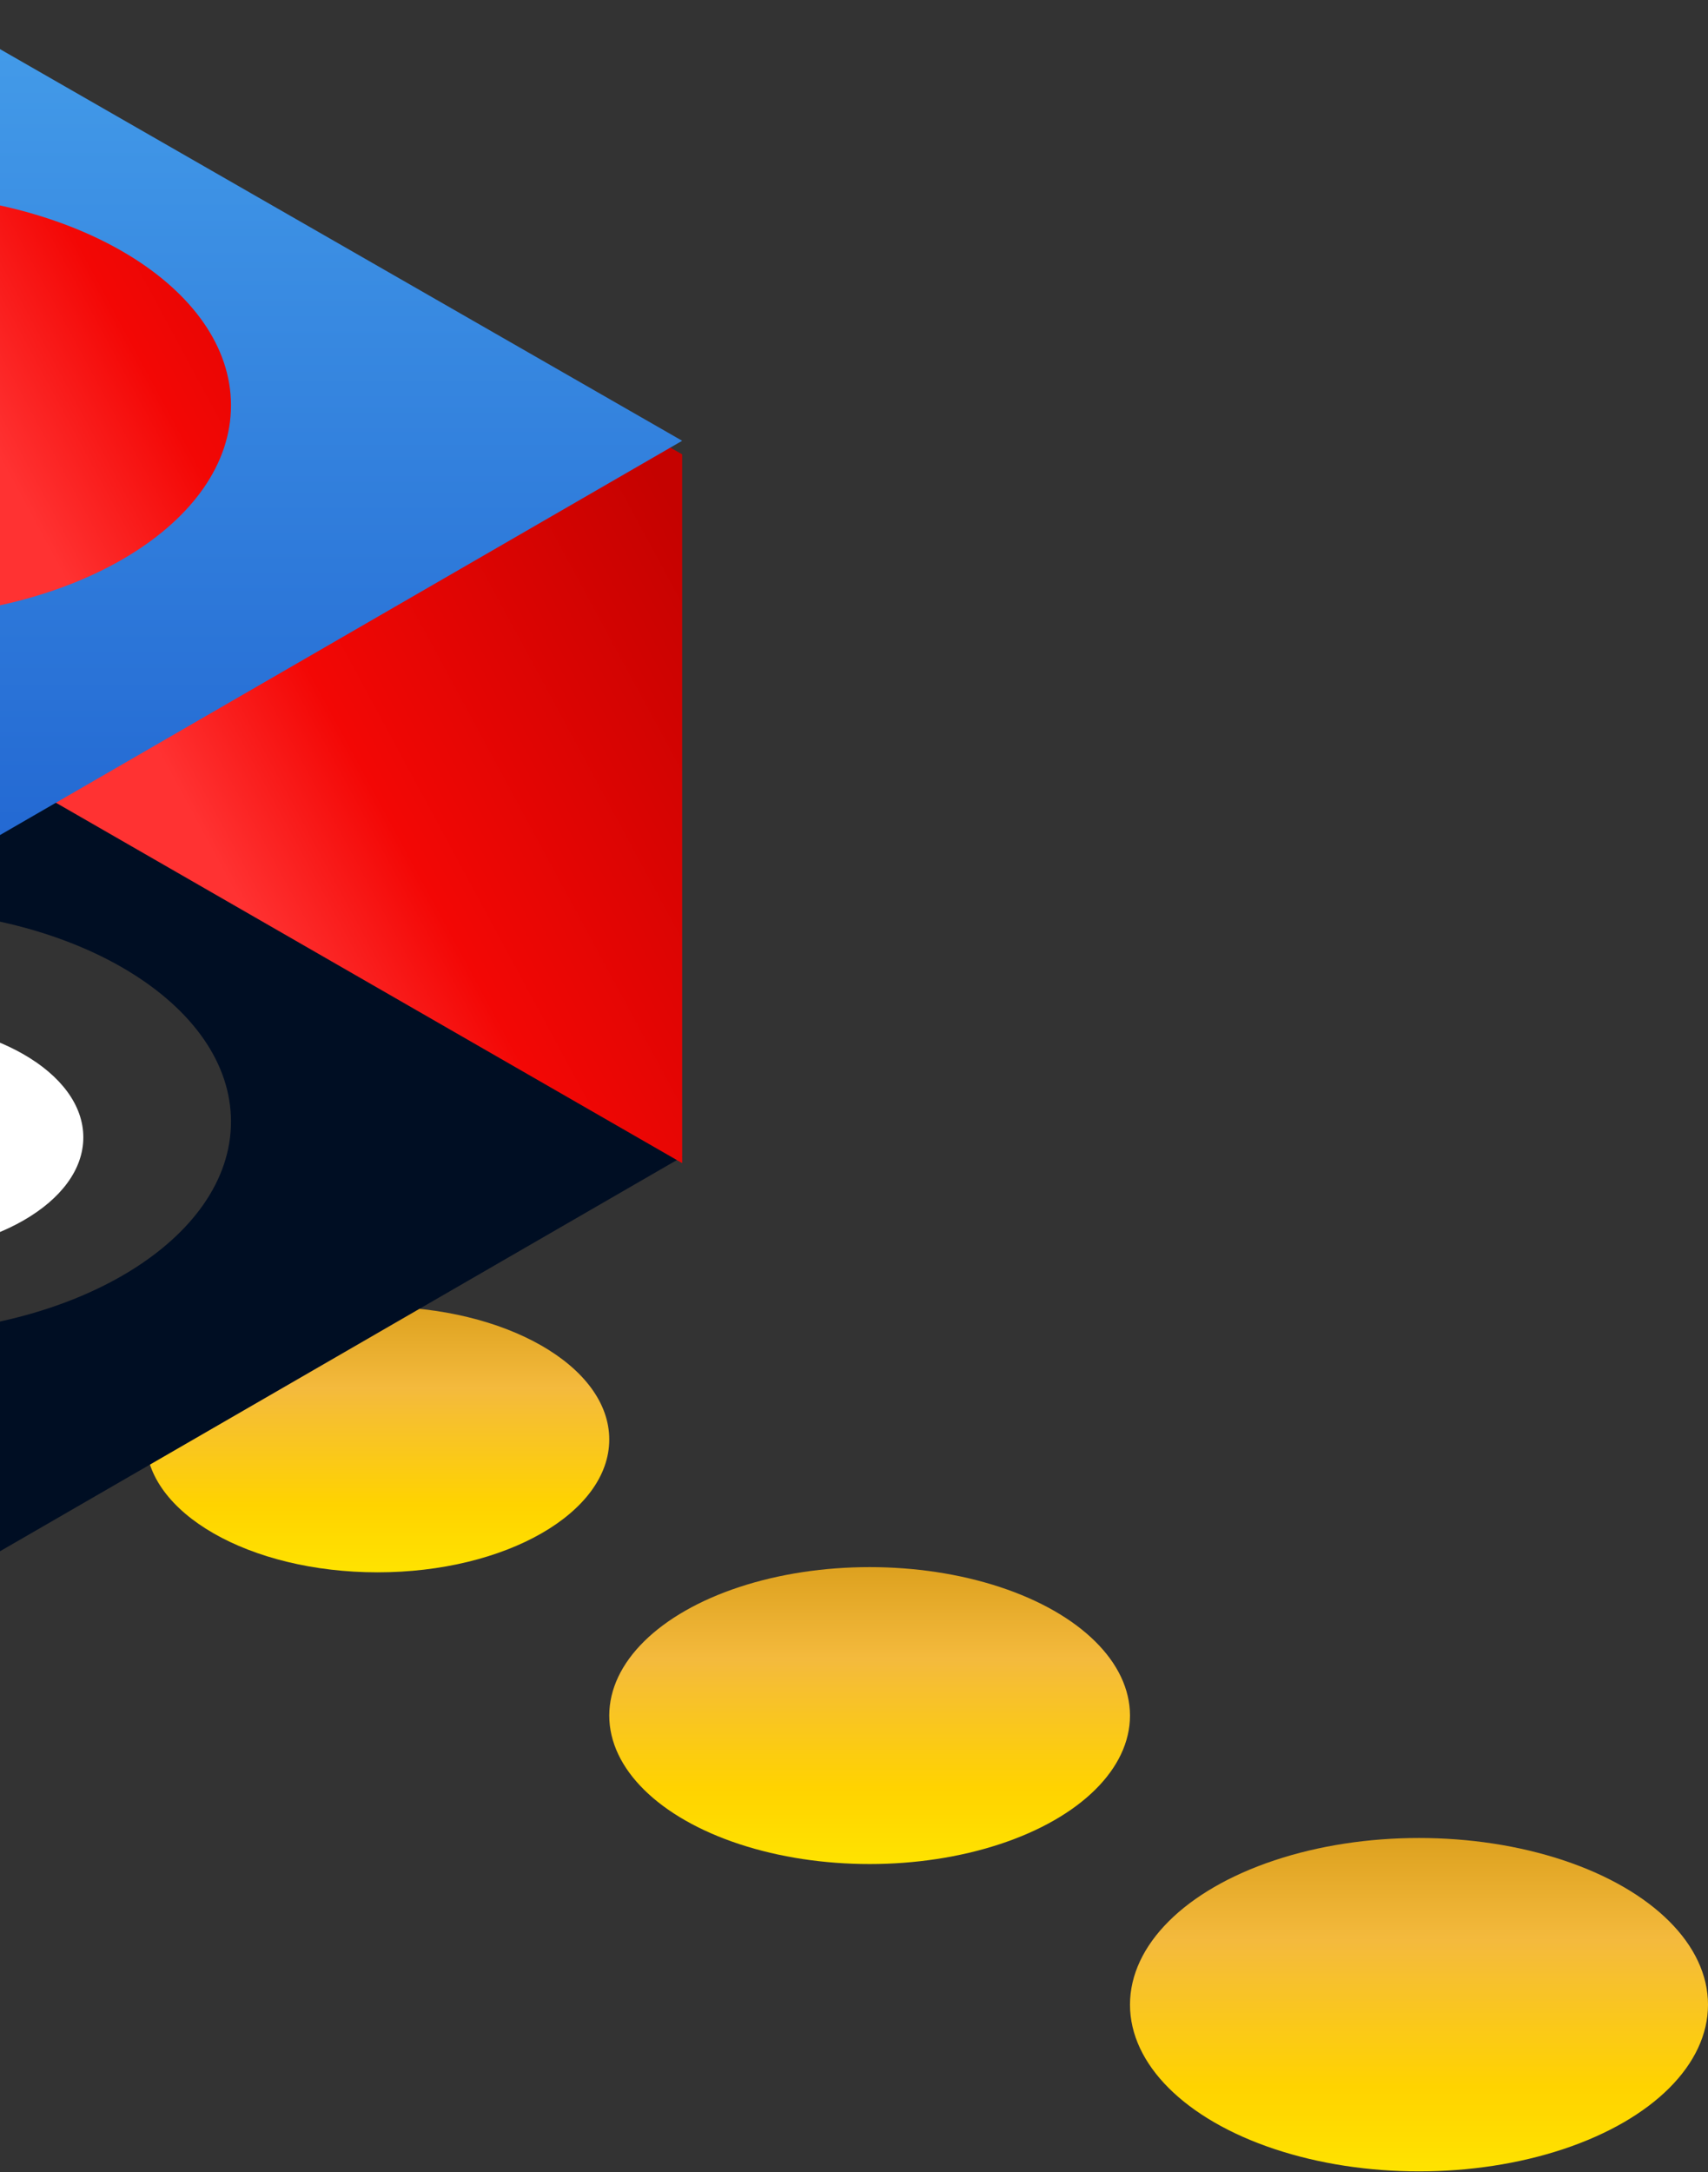 <svg width="328" height="417" viewBox="0 0 328 417" fill="none" xmlns="http://www.w3.org/2000/svg">
<rect x="0" y="0" width="328" height="417" fill="#333333" stroke="none"/>
<g id="Group 37">
<ellipse id="Oval" cx="55.5" cy="32" rx="55.5" ry="32" transform="matrix(-1 0 0 1 328 352.835)" fill="url(#paint0_linear_1_928)"/>
<ellipse id="Oval Copy" cx="50" cy="28.5" rx="50" ry="28.5" transform="matrix(-1 0 0 1 217 300.835)" fill="url(#paint1_linear_1_928)"/>
<ellipse id="Oval Copy 2" cx="44.5" cy="25.5" rx="44.5" ry="25.5" transform="matrix(-1 0 0 1 117 250.835)" fill="url(#paint2_linear_1_928)"/>
<ellipse id="Oval Copy 3" cx="39" cy="22.5" rx="39" ry="22.5" transform="matrix(-1 0 0 1 16 195.835)" fill="white"/>
<g id="Group 2 Copy">
<path id="Combined Shape Copy 2" fill-rule="evenodd" clip-rule="evenodd" d="M-20.206 135.323L131 222.104L-21.794 310.385L-173 223.605L-20.206 135.323ZM-22.52 256.056C-59.457 256.056 -89.4 237.813 -89.4 215.309C-89.4 192.804 -59.457 174.561 -22.52 174.561C14.417 174.561 44.36 192.804 44.36 215.309C44.36 237.813 14.417 256.056 -22.52 256.056Z" fill="#000E23"/>
<path id="Rectangle" fill-rule="evenodd" clip-rule="evenodd" d="M131 87.224L-21.428 -0.457V135.6L131 223.281V87.224Z" fill="url(#paint3_linear_1_928)"/>
<path id="Combined Shape" fill-rule="evenodd" clip-rule="evenodd" d="M-20.206 -2.165L131 84.616L-21.794 172.897L-173 86.116L-20.206 -2.165ZM-22.52 118.567C-59.457 118.567 -89.4 100.324 -89.4 77.82C-89.4 55.316 -59.457 37.073 -22.52 37.073C14.417 37.073 44.36 55.316 44.36 77.82C44.36 100.324 14.417 118.567 -22.52 118.567Z" fill="url(#paint4_linear_1_928)"/>
</g>
</g>
<defs>
<linearGradient id="paint0_linear_1_928" x1="0" y1="0" x2="0" y2="64" gradientUnits="userSpaceOnUse">
<stop stop-color="#DDA11F"/>
<stop offset="0.309" stop-color="#F4BA3D"/>
<stop offset="0.745" stop-color="#FFD300"/>
<stop offset="1" stop-color="#FFE300"/>
</linearGradient>
<linearGradient id="paint1_linear_1_928" x1="0" y1="0" x2="0" y2="57" gradientUnits="userSpaceOnUse">
<stop stop-color="#DDA11F"/>
<stop offset="0.309" stop-color="#F4BA3D"/>
<stop offset="0.745" stop-color="#FFD300"/>
<stop offset="1" stop-color="#FFE300"/>
</linearGradient>
<linearGradient id="paint2_linear_1_928" x1="0" y1="0" x2="0" y2="51" gradientUnits="userSpaceOnUse">
<stop stop-color="#DDA11F"/>
<stop offset="0.309" stop-color="#F4BA3D"/>
<stop offset="0.745" stop-color="#FFD300"/>
<stop offset="1" stop-color="#FFE300"/>
</linearGradient>
<linearGradient id="paint3_linear_1_928" x1="152.81" y1="140.222" x2="56.313" y2="192.402" gradientUnits="userSpaceOnUse">
<stop stop-color="#C50200"/>
<stop offset="0.698" stop-color="#F30705"/>
<stop offset="1" stop-color="#FF3232"/>
</linearGradient>
<linearGradient id="paint4_linear_1_928" x1="131" y1="-2.165" x2="131" y2="172.897" gradientUnits="userSpaceOnUse">
<stop stop-color="#459EEA"/>
<stop offset="1" stop-color="#2165D1"/>
</linearGradient>
</defs>
</svg>
